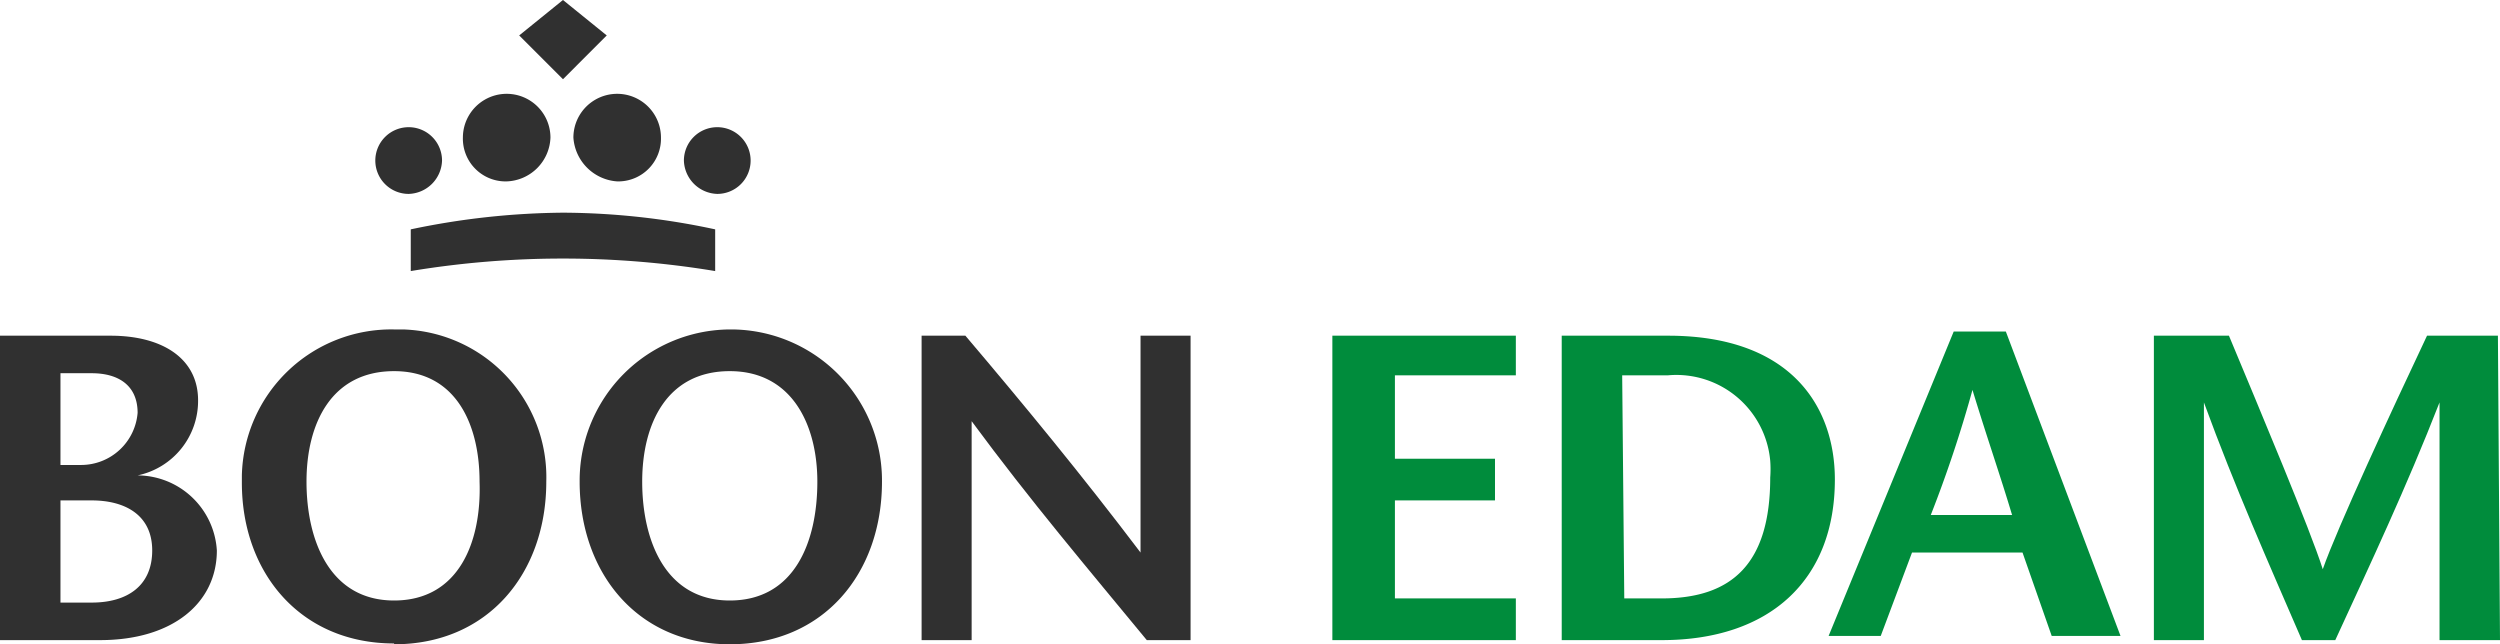 <svg id="Laag_1" data-name="Laag 1" xmlns="http://www.w3.org/2000/svg" viewBox="0 0 119.9 30.9"><path d="M27.5,7.2a2.1,2.1,0,1,1,4.2,0,2.05,2.05,0,0,1-2,2.1h-.1A2.26,2.26,0,0,1,27.5,7.2Z" transform="translate(0 -0.6)" style="fill:#303030"/><path d="M32.8,8.3a1.6,1.6,0,1,1,1.6,1.6h0A1.65,1.65,0,0,1,32.8,8.3Z" transform="translate(0 -0.6)" style="fill:#303030"/><path d="M27,4.4,24.9,2.3,27,.6l2.1,1.7Z" transform="translate(0 -0.6)" style="fill:#303030"/><path d="M26.4,7.2a2.1,2.1,0,1,0-4.2,0h0a2.05,2.05,0,0,0,2,2.1h.1A2.18,2.18,0,0,0,26.4,7.2Z" transform="translate(0 -0.6)" style="fill:#303030"/><path d="M21.2,8.3a1.6,1.6,0,1,0-1.6,1.6A1.65,1.65,0,0,0,21.2,8.3Z" transform="translate(0 -0.6)" style="fill:#303030"/><path d="M19.7,11.6a36.59,36.59,0,0,1,7.3-.8,35.18,35.18,0,0,1,7.3.8v2a44.71,44.71,0,0,0-14.6,0Z" transform="translate(0 -0.6)" style="fill:#303030"/><path d="M2.9,24.6H4.4c1.6,0,2.9.7,2.9,2.4s-1.2,2.5-2.9,2.5H2.9Zm1.9,6.7c3.5,0,5.6-1.8,5.6-4.3a3.83,3.83,0,0,0-3.8-3.6,3.65,3.65,0,0,0,2.9-3.6c0-2-1.7-3.1-4.2-3.1H0V31.3ZM2.9,18.5H4.4c1.3,0,2.2.6,2.2,1.9a2.72,2.72,0,0,1-2.7,2.5h-1Z" transform="translate(0 -0.6)" style="fill:#303030"/><path d="M18.9,29.4c-3.1,0-4.2-2.9-4.2-5.7s1.2-5.3,4.2-5.3S23,21,23,23.7c.1,2.9-1,5.7-4.1,5.7m0,2.1c4.5,0,7.3-3.4,7.3-7.8a7.09,7.09,0,0,0-6.87-7.3H18.9a7.17,7.17,0,0,0-7.3,7v.36c0,4.3,2.8,7.7,7.3,7.7" transform="translate(0 -0.6)" style="fill:#303030"/><path d="M35,29.4c-3.1,0-4.2-2.9-4.2-5.7S32,18.4,35,18.4s4.2,2.6,4.2,5.3c0,2.9-1.1,5.7-4.2,5.7m0,2.1c4.5,0,7.3-3.4,7.3-7.8a7.25,7.25,0,1,0-14.5-.1v.1c0,4.4,2.8,7.8,7.2,7.8" transform="translate(0 -0.6)" style="fill:#303030"/><path d="M57.1,31.3H55c-2.8-3.4-5.6-6.7-8.4-10.5V31.3H44.2V16.7h2.1c2.8,3.3,5.6,6.7,8.4,10.4V16.7h2.4Z" transform="translate(0 -0.6)" style="fill:#303030"/><path d="M72.7,18.6H66.9v4h4.8v2H66.9v4.7h5.8v2H63.9V16.7h8.8Z" transform="translate(0 -0.6)" style="fill:#008c3c"/><path d="M77.8,18.6H80a4.52,4.52,0,0,1,4.9,4.1,5.34,5.34,0,0,1,0,.8c0,4.1-1.8,5.8-5.2,5.8H77.9Zm-2.9-1.9V31.3h4.8c5.2,0,8.3-2.9,8.3-7.7,0-3.5-2.1-6.9-8-6.9Z" transform="translate(0 -0.6)" style="fill:#008c3c"/><path d="M92.6,25.3a60.28,60.28,0,0,0,2-6c.7,2.3,1.3,4,1.9,6Zm1.1-8.8-6,14.6h2.5l1.5-4H97l1.4,4h3.3L96.2,16.5Z" transform="translate(0 -0.6)" style="fill:#008c3c"/><path d="M119.9,31.3H117V19.9c-1.6,4.1-3.3,7.7-5,11.4h-1.6c-1.6-3.7-3.2-7.3-4.7-11.4V31.3h-2.4V16.7h3.6c1.5,3.6,3.9,9.3,4.5,11.2.7-2,3.3-7.6,5-11.2h3.4Z" transform="translate(0 -0.6)" style="fill:#008c3c"/></svg>